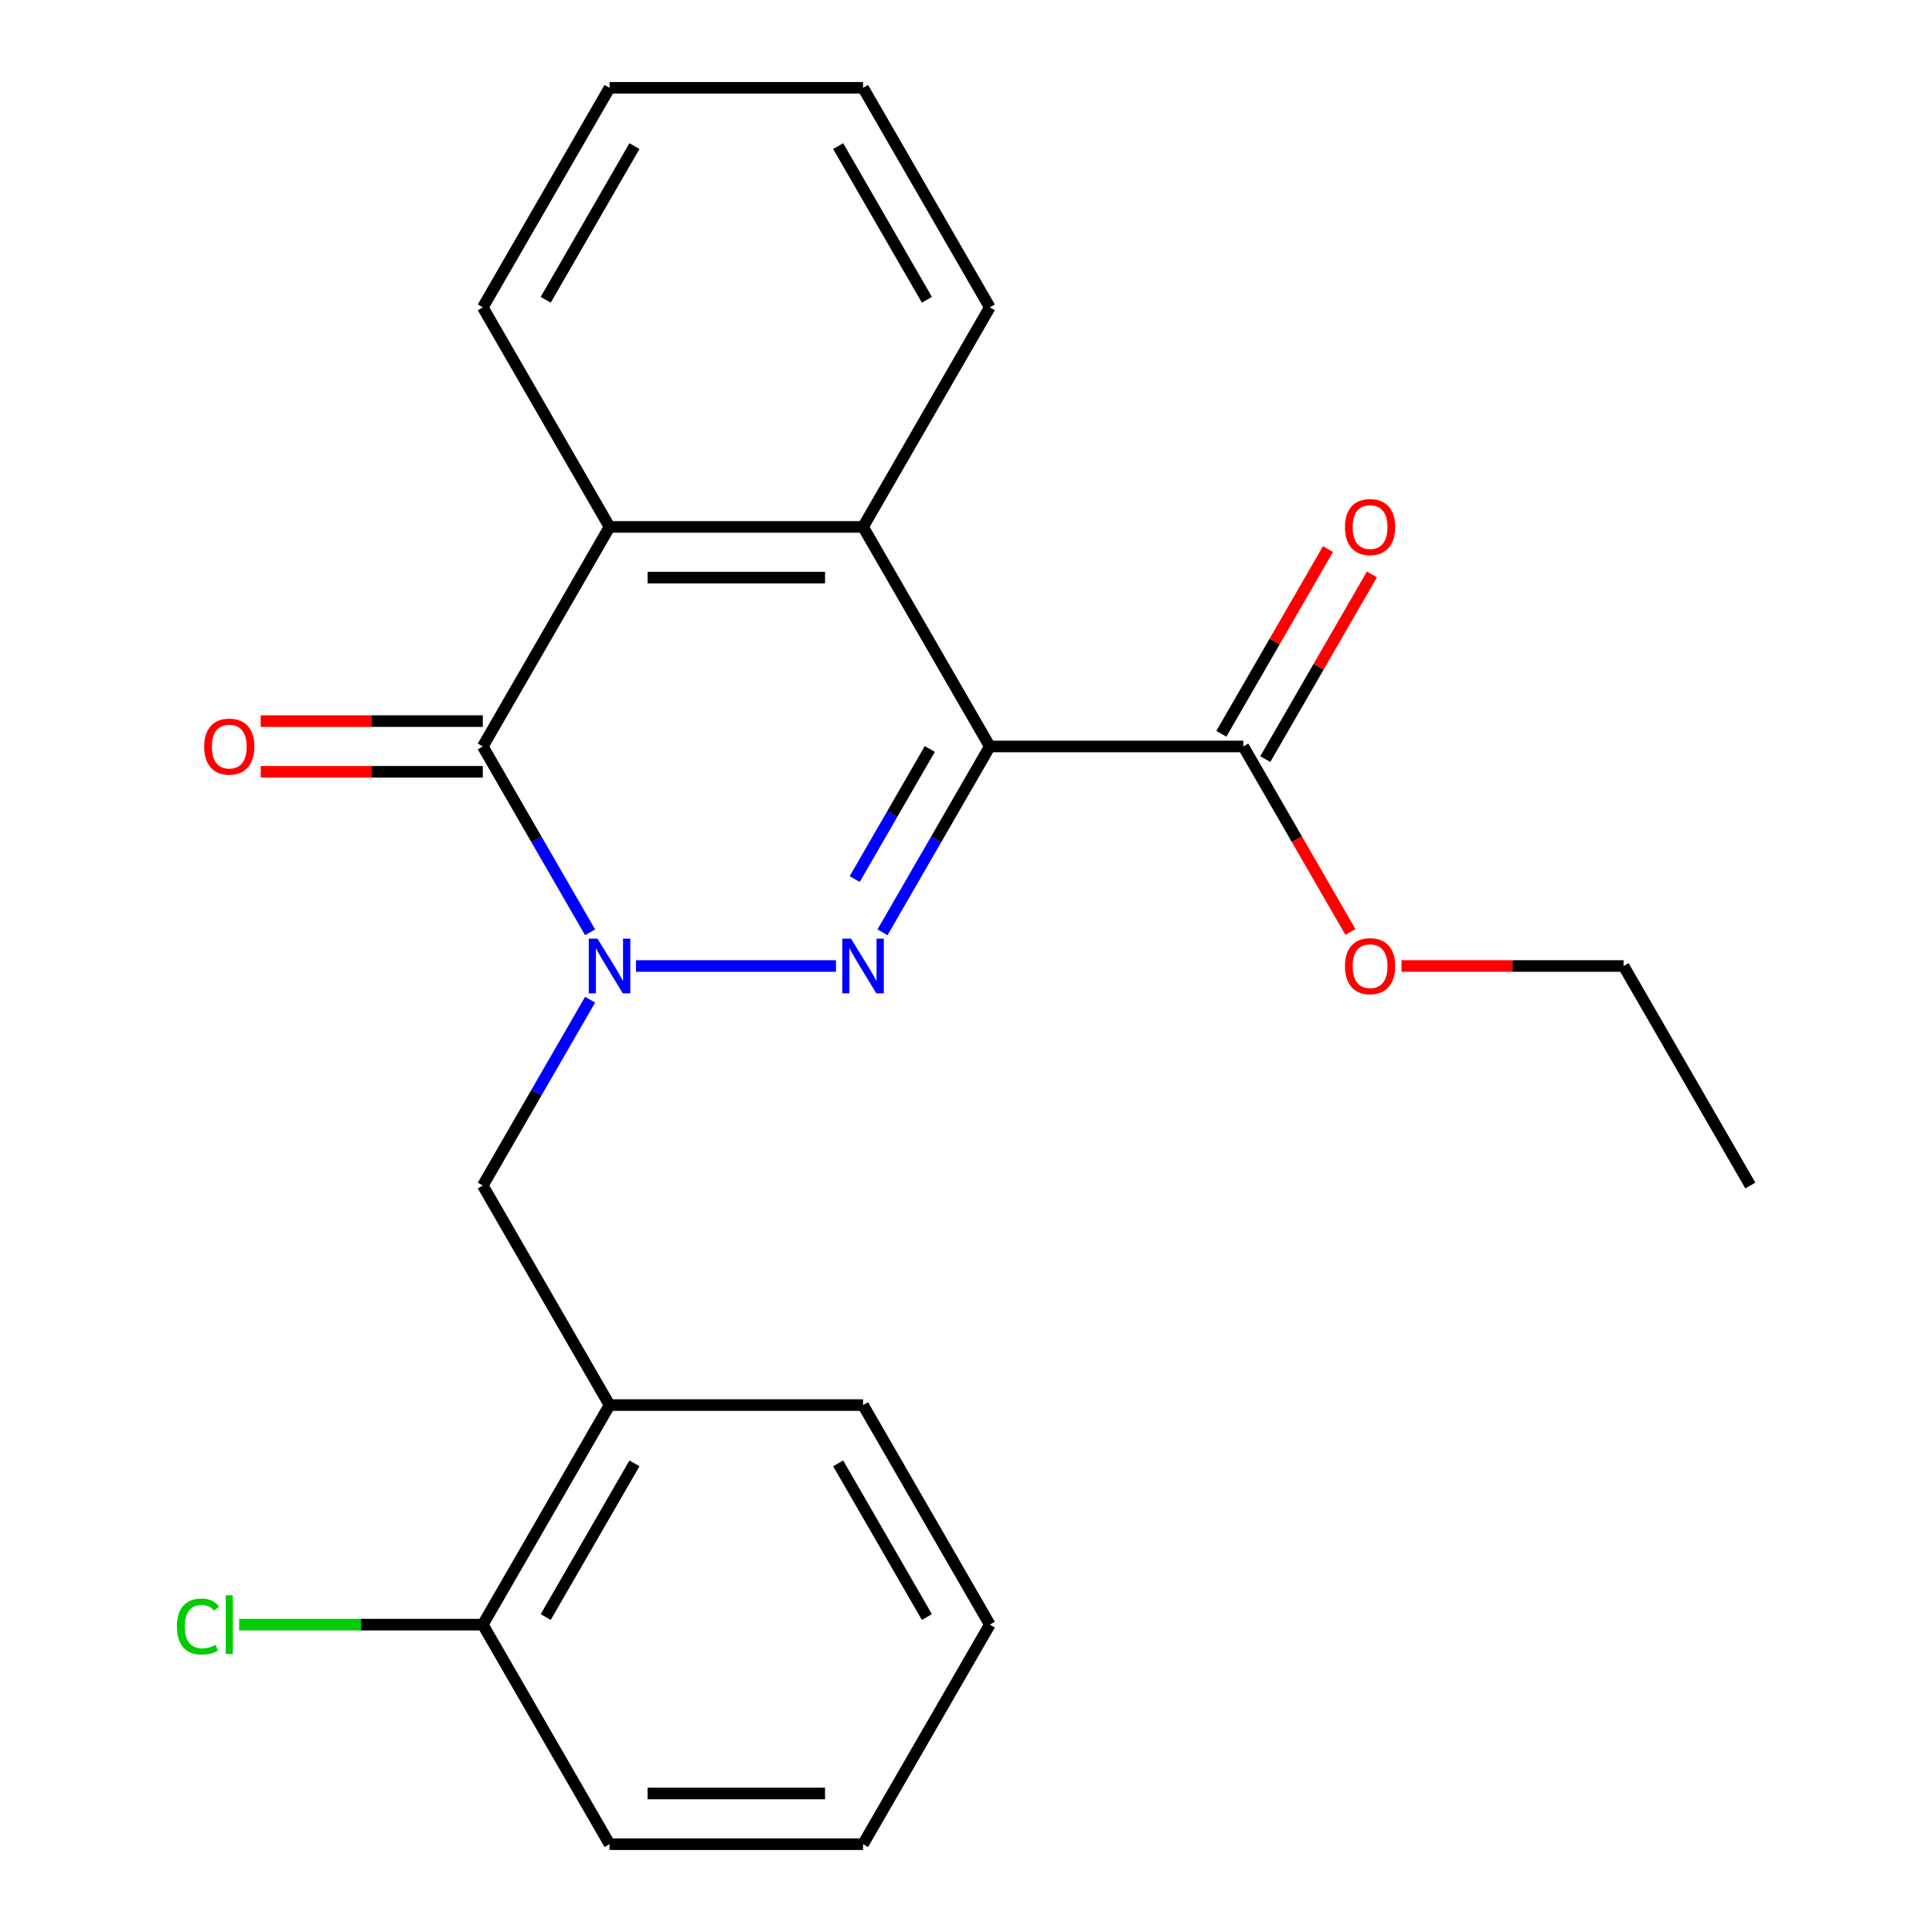 <?xml version='1.0' encoding='iso-8859-1'?>
<svg version='1.1' baseProfile='full'
              xmlns='http://www.w3.org/2000/svg'
                      xmlns:rdkit='http://www.rdkit.org/xml'
                      xmlns:xlink='http://www.w3.org/1999/xlink'
                  xml:space='preserve'
width='1000px' height='1000px' viewBox='0 0 1000 1000'>
<!-- END OF HEADER -->
<rect style='opacity:1.0;fill:#FFFFFF;stroke:none' width='1000' height='1000' x='0' y='0'> </rect>
<path class='bond-0' d='M 432.699,500 L 329.173,500' style='fill:none;fill-rule:evenodd;stroke:#0000FF;stroke-width:6px;stroke-linecap:butt;stroke-linejoin:miter;stroke-opacity:1' />
<path class='bond-1' d='M 456.789,482.56 L 484.558,434.462' style='fill:none;fill-rule:evenodd;stroke:#0000FF;stroke-width:6px;stroke-linecap:butt;stroke-linejoin:miter;stroke-opacity:1' />
<path class='bond-1' d='M 484.558,434.462 L 512.327,386.364' style='fill:none;fill-rule:evenodd;stroke:#000000;stroke-width:6px;stroke-linecap:butt;stroke-linejoin:miter;stroke-opacity:1' />
<path class='bond-1' d='M 442.392,455.009 L 461.831,421.34' style='fill:none;fill-rule:evenodd;stroke:#0000FF;stroke-width:6px;stroke-linecap:butt;stroke-linejoin:miter;stroke-opacity:1' />
<path class='bond-1' d='M 461.831,421.34 L 481.269,387.671' style='fill:none;fill-rule:evenodd;stroke:#000000;stroke-width:6px;stroke-linecap:butt;stroke-linejoin:miter;stroke-opacity:1' />
<path class='bond-2' d='M 305.434,482.56 L 277.665,434.462' style='fill:none;fill-rule:evenodd;stroke:#0000FF;stroke-width:6px;stroke-linecap:butt;stroke-linejoin:miter;stroke-opacity:1' />
<path class='bond-2' d='M 277.665,434.462 L 249.895,386.364' style='fill:none;fill-rule:evenodd;stroke:#000000;stroke-width:6px;stroke-linecap:butt;stroke-linejoin:miter;stroke-opacity:1' />
<path class='bond-6' d='M 305.434,517.44 L 277.665,565.538' style='fill:none;fill-rule:evenodd;stroke:#0000FF;stroke-width:6px;stroke-linecap:butt;stroke-linejoin:miter;stroke-opacity:1' />
<path class='bond-6' d='M 277.665,565.538 L 249.895,613.636' style='fill:none;fill-rule:evenodd;stroke:#000000;stroke-width:6px;stroke-linecap:butt;stroke-linejoin:miter;stroke-opacity:1' />
<path class='bond-3' d='M 512.327,386.364 L 446.719,272.727' style='fill:none;fill-rule:evenodd;stroke:#000000;stroke-width:6px;stroke-linecap:butt;stroke-linejoin:miter;stroke-opacity:1' />
<path class='bond-5' d='M 512.327,386.364 L 643.543,386.364' style='fill:none;fill-rule:evenodd;stroke:#000000;stroke-width:6px;stroke-linecap:butt;stroke-linejoin:miter;stroke-opacity:1' />
<path class='bond-8' d='M 249.895,373.242 L 192.428,373.242' style='fill:none;fill-rule:evenodd;stroke:#000000;stroke-width:6px;stroke-linecap:butt;stroke-linejoin:miter;stroke-opacity:1' />
<path class='bond-8' d='M 192.428,373.242 L 134.96,373.242' style='fill:none;fill-rule:evenodd;stroke:#FF0000;stroke-width:6px;stroke-linecap:butt;stroke-linejoin:miter;stroke-opacity:1' />
<path class='bond-8' d='M 249.895,399.485 L 192.428,399.485' style='fill:none;fill-rule:evenodd;stroke:#000000;stroke-width:6px;stroke-linecap:butt;stroke-linejoin:miter;stroke-opacity:1' />
<path class='bond-8' d='M 192.428,399.485 L 134.96,399.485' style='fill:none;fill-rule:evenodd;stroke:#FF0000;stroke-width:6px;stroke-linecap:butt;stroke-linejoin:miter;stroke-opacity:1' />
<path class='bond-23' d='M 249.895,386.364 L 315.503,272.727' style='fill:none;fill-rule:evenodd;stroke:#000000;stroke-width:6px;stroke-linecap:butt;stroke-linejoin:miter;stroke-opacity:1' />
<path class='bond-4' d='M 446.719,272.727 L 315.503,272.727' style='fill:none;fill-rule:evenodd;stroke:#000000;stroke-width:6px;stroke-linecap:butt;stroke-linejoin:miter;stroke-opacity:1' />
<path class='bond-4' d='M 427.037,298.97 L 335.186,298.97' style='fill:none;fill-rule:evenodd;stroke:#000000;stroke-width:6px;stroke-linecap:butt;stroke-linejoin:miter;stroke-opacity:1' />
<path class='bond-13' d='M 446.719,272.727 L 512.327,159.091' style='fill:none;fill-rule:evenodd;stroke:#000000;stroke-width:6px;stroke-linecap:butt;stroke-linejoin:miter;stroke-opacity:1' />
<path class='bond-14' d='M 315.503,272.727 L 249.895,159.091' style='fill:none;fill-rule:evenodd;stroke:#000000;stroke-width:6px;stroke-linecap:butt;stroke-linejoin:miter;stroke-opacity:1' />
<path class='bond-10' d='M 654.907,392.924 L 682.503,345.126' style='fill:none;fill-rule:evenodd;stroke:#000000;stroke-width:6px;stroke-linecap:butt;stroke-linejoin:miter;stroke-opacity:1' />
<path class='bond-10' d='M 682.503,345.126 L 710.099,297.328' style='fill:none;fill-rule:evenodd;stroke:#FF0000;stroke-width:6px;stroke-linecap:butt;stroke-linejoin:miter;stroke-opacity:1' />
<path class='bond-10' d='M 632.18,379.803 L 659.776,332.005' style='fill:none;fill-rule:evenodd;stroke:#000000;stroke-width:6px;stroke-linecap:butt;stroke-linejoin:miter;stroke-opacity:1' />
<path class='bond-10' d='M 659.776,332.005 L 687.372,284.207' style='fill:none;fill-rule:evenodd;stroke:#FF0000;stroke-width:6px;stroke-linecap:butt;stroke-linejoin:miter;stroke-opacity:1' />
<path class='bond-11' d='M 643.543,386.364 L 671.266,434.382' style='fill:none;fill-rule:evenodd;stroke:#000000;stroke-width:6px;stroke-linecap:butt;stroke-linejoin:miter;stroke-opacity:1' />
<path class='bond-11' d='M 671.266,434.382 L 698.99,482.4' style='fill:none;fill-rule:evenodd;stroke:#FF0000;stroke-width:6px;stroke-linecap:butt;stroke-linejoin:miter;stroke-opacity:1' />
<path class='bond-7' d='M 249.895,613.636 L 315.503,727.273' style='fill:none;fill-rule:evenodd;stroke:#000000;stroke-width:6px;stroke-linecap:butt;stroke-linejoin:miter;stroke-opacity:1' />
<path class='bond-9' d='M 315.503,727.273 L 249.895,840.909' style='fill:none;fill-rule:evenodd;stroke:#000000;stroke-width:6px;stroke-linecap:butt;stroke-linejoin:miter;stroke-opacity:1' />
<path class='bond-9' d='M 328.389,757.44 L 282.464,836.985' style='fill:none;fill-rule:evenodd;stroke:#000000;stroke-width:6px;stroke-linecap:butt;stroke-linejoin:miter;stroke-opacity:1' />
<path class='bond-15' d='M 315.503,727.273 L 446.719,727.273' style='fill:none;fill-rule:evenodd;stroke:#000000;stroke-width:6px;stroke-linecap:butt;stroke-linejoin:miter;stroke-opacity:1' />
<path class='bond-12' d='M 249.895,840.909 L 186.848,840.909' style='fill:none;fill-rule:evenodd;stroke:#000000;stroke-width:6px;stroke-linecap:butt;stroke-linejoin:miter;stroke-opacity:1' />
<path class='bond-12' d='M 186.848,840.909 L 123.8,840.909' style='fill:none;fill-rule:evenodd;stroke:#00CC00;stroke-width:6px;stroke-linecap:butt;stroke-linejoin:miter;stroke-opacity:1' />
<path class='bond-16' d='M 249.895,840.909 L 315.503,954.545' style='fill:none;fill-rule:evenodd;stroke:#000000;stroke-width:6px;stroke-linecap:butt;stroke-linejoin:miter;stroke-opacity:1' />
<path class='bond-17' d='M 725.432,500 L 782.899,500' style='fill:none;fill-rule:evenodd;stroke:#FF0000;stroke-width:6px;stroke-linecap:butt;stroke-linejoin:miter;stroke-opacity:1' />
<path class='bond-17' d='M 782.899,500 L 840.367,500' style='fill:none;fill-rule:evenodd;stroke:#000000;stroke-width:6px;stroke-linecap:butt;stroke-linejoin:miter;stroke-opacity:1' />
<path class='bond-19' d='M 512.327,159.091 L 446.719,45.455' style='fill:none;fill-rule:evenodd;stroke:#000000;stroke-width:6px;stroke-linecap:butt;stroke-linejoin:miter;stroke-opacity:1' />
<path class='bond-19' d='M 479.759,155.167 L 433.833,75.622' style='fill:none;fill-rule:evenodd;stroke:#000000;stroke-width:6px;stroke-linecap:butt;stroke-linejoin:miter;stroke-opacity:1' />
<path class='bond-24' d='M 249.895,159.091 L 315.503,45.455' style='fill:none;fill-rule:evenodd;stroke:#000000;stroke-width:6px;stroke-linecap:butt;stroke-linejoin:miter;stroke-opacity:1' />
<path class='bond-24' d='M 282.464,155.167 L 328.389,75.622' style='fill:none;fill-rule:evenodd;stroke:#000000;stroke-width:6px;stroke-linecap:butt;stroke-linejoin:miter;stroke-opacity:1' />
<path class='bond-20' d='M 446.719,727.273 L 512.327,840.909' style='fill:none;fill-rule:evenodd;stroke:#000000;stroke-width:6px;stroke-linecap:butt;stroke-linejoin:miter;stroke-opacity:1' />
<path class='bond-20' d='M 433.833,757.44 L 479.759,836.985' style='fill:none;fill-rule:evenodd;stroke:#000000;stroke-width:6px;stroke-linecap:butt;stroke-linejoin:miter;stroke-opacity:1' />
<path class='bond-25' d='M 315.503,954.545 L 446.719,954.545' style='fill:none;fill-rule:evenodd;stroke:#000000;stroke-width:6px;stroke-linecap:butt;stroke-linejoin:miter;stroke-opacity:1' />
<path class='bond-25' d='M 335.186,928.302 L 427.037,928.302' style='fill:none;fill-rule:evenodd;stroke:#000000;stroke-width:6px;stroke-linecap:butt;stroke-linejoin:miter;stroke-opacity:1' />
<path class='bond-21' d='M 840.367,500 L 905.975,613.636' style='fill:none;fill-rule:evenodd;stroke:#000000;stroke-width:6px;stroke-linecap:butt;stroke-linejoin:miter;stroke-opacity:1' />
<path class='bond-18' d='M 315.503,45.455 L 446.719,45.455' style='fill:none;fill-rule:evenodd;stroke:#000000;stroke-width:6px;stroke-linecap:butt;stroke-linejoin:miter;stroke-opacity:1' />
<path class='bond-22' d='M 512.327,840.909 L 446.719,954.545' style='fill:none;fill-rule:evenodd;stroke:#000000;stroke-width:6px;stroke-linecap:butt;stroke-linejoin:miter;stroke-opacity:1' />
<path  class='atom-0' d='M 440.459 485.84
L 449.739 500.84
Q 450.659 502.32, 452.139 505
Q 453.619 507.68, 453.699 507.84
L 453.699 485.84
L 457.459 485.84
L 457.459 514.16
L 453.579 514.16
L 443.619 497.76
Q 442.459 495.84, 441.219 493.64
Q 440.019 491.44, 439.659 490.76
L 439.659 514.16
L 435.979 514.16
L 435.979 485.84
L 440.459 485.84
' fill='#0000FF'/>
<path  class='atom-1' d='M 309.243 485.84
L 318.523 500.84
Q 319.443 502.32, 320.923 505
Q 322.403 507.68, 322.483 507.84
L 322.483 485.84
L 326.243 485.84
L 326.243 514.16
L 322.363 514.16
L 312.403 497.76
Q 311.243 495.84, 310.003 493.64
Q 308.803 491.44, 308.443 490.76
L 308.443 514.16
L 304.763 514.16
L 304.763 485.84
L 309.243 485.84
' fill='#0000FF'/>
<path  class='atom-9' d='M 105.679 386.444
Q 105.679 379.644, 109.039 375.844
Q 112.399 372.044, 118.679 372.044
Q 124.959 372.044, 128.319 375.844
Q 131.679 379.644, 131.679 386.444
Q 131.679 393.324, 128.279 397.244
Q 124.879 401.124, 118.679 401.124
Q 112.439 401.124, 109.039 397.244
Q 105.679 393.364, 105.679 386.444
M 118.679 397.924
Q 122.999 397.924, 125.319 395.044
Q 127.679 392.124, 127.679 386.444
Q 127.679 380.884, 125.319 378.084
Q 122.999 375.244, 118.679 375.244
Q 114.359 375.244, 111.999 378.044
Q 109.679 380.844, 109.679 386.444
Q 109.679 392.164, 111.999 395.044
Q 114.359 397.924, 118.679 397.924
' fill='#FF0000'/>
<path  class='atom-11' d='M 696.151 272.807
Q 696.151 266.007, 699.511 262.207
Q 702.871 258.407, 709.151 258.407
Q 715.431 258.407, 718.791 262.207
Q 722.151 266.007, 722.151 272.807
Q 722.151 279.687, 718.751 283.607
Q 715.351 287.487, 709.151 287.487
Q 702.911 287.487, 699.511 283.607
Q 696.151 279.727, 696.151 272.807
M 709.151 284.287
Q 713.471 284.287, 715.791 281.407
Q 718.151 278.487, 718.151 272.807
Q 718.151 267.247, 715.791 264.447
Q 713.471 261.607, 709.151 261.607
Q 704.831 261.607, 702.471 264.407
Q 700.151 267.207, 700.151 272.807
Q 700.151 278.527, 702.471 281.407
Q 704.831 284.287, 709.151 284.287
' fill='#FF0000'/>
<path  class='atom-12' d='M 696.151 500.08
Q 696.151 493.28, 699.511 489.48
Q 702.871 485.68, 709.151 485.68
Q 715.431 485.68, 718.791 489.48
Q 722.151 493.28, 722.151 500.08
Q 722.151 506.96, 718.751 510.88
Q 715.351 514.76, 709.151 514.76
Q 702.911 514.76, 699.511 510.88
Q 696.151 507, 696.151 500.08
M 709.151 511.56
Q 713.471 511.56, 715.791 508.68
Q 718.151 505.76, 718.151 500.08
Q 718.151 494.52, 715.791 491.72
Q 713.471 488.88, 709.151 488.88
Q 704.831 488.88, 702.471 491.68
Q 700.151 494.48, 700.151 500.08
Q 700.151 505.8, 702.471 508.68
Q 704.831 511.56, 709.151 511.56
' fill='#FF0000'/>
<path  class='atom-13' d='M 91.559 841.889
Q 91.559 834.849, 94.839 831.169
Q 98.159 827.449, 104.439 827.449
Q 110.279 827.449, 113.399 831.569
L 110.759 833.729
Q 108.479 830.729, 104.439 830.729
Q 100.159 830.729, 97.879 833.609
Q 95.639 836.449, 95.639 841.889
Q 95.639 847.489, 97.959 850.369
Q 100.319 853.249, 104.879 853.249
Q 107.999 853.249, 111.639 851.369
L 112.759 854.369
Q 111.279 855.329, 109.039 855.889
Q 106.799 856.449, 104.319 856.449
Q 98.159 856.449, 94.839 852.689
Q 91.559 848.929, 91.559 841.889
' fill='#00CC00'/>
<path  class='atom-13' d='M 116.839 825.729
L 120.519 825.729
L 120.519 856.089
L 116.839 856.089
L 116.839 825.729
' fill='#00CC00'/>
</svg>
